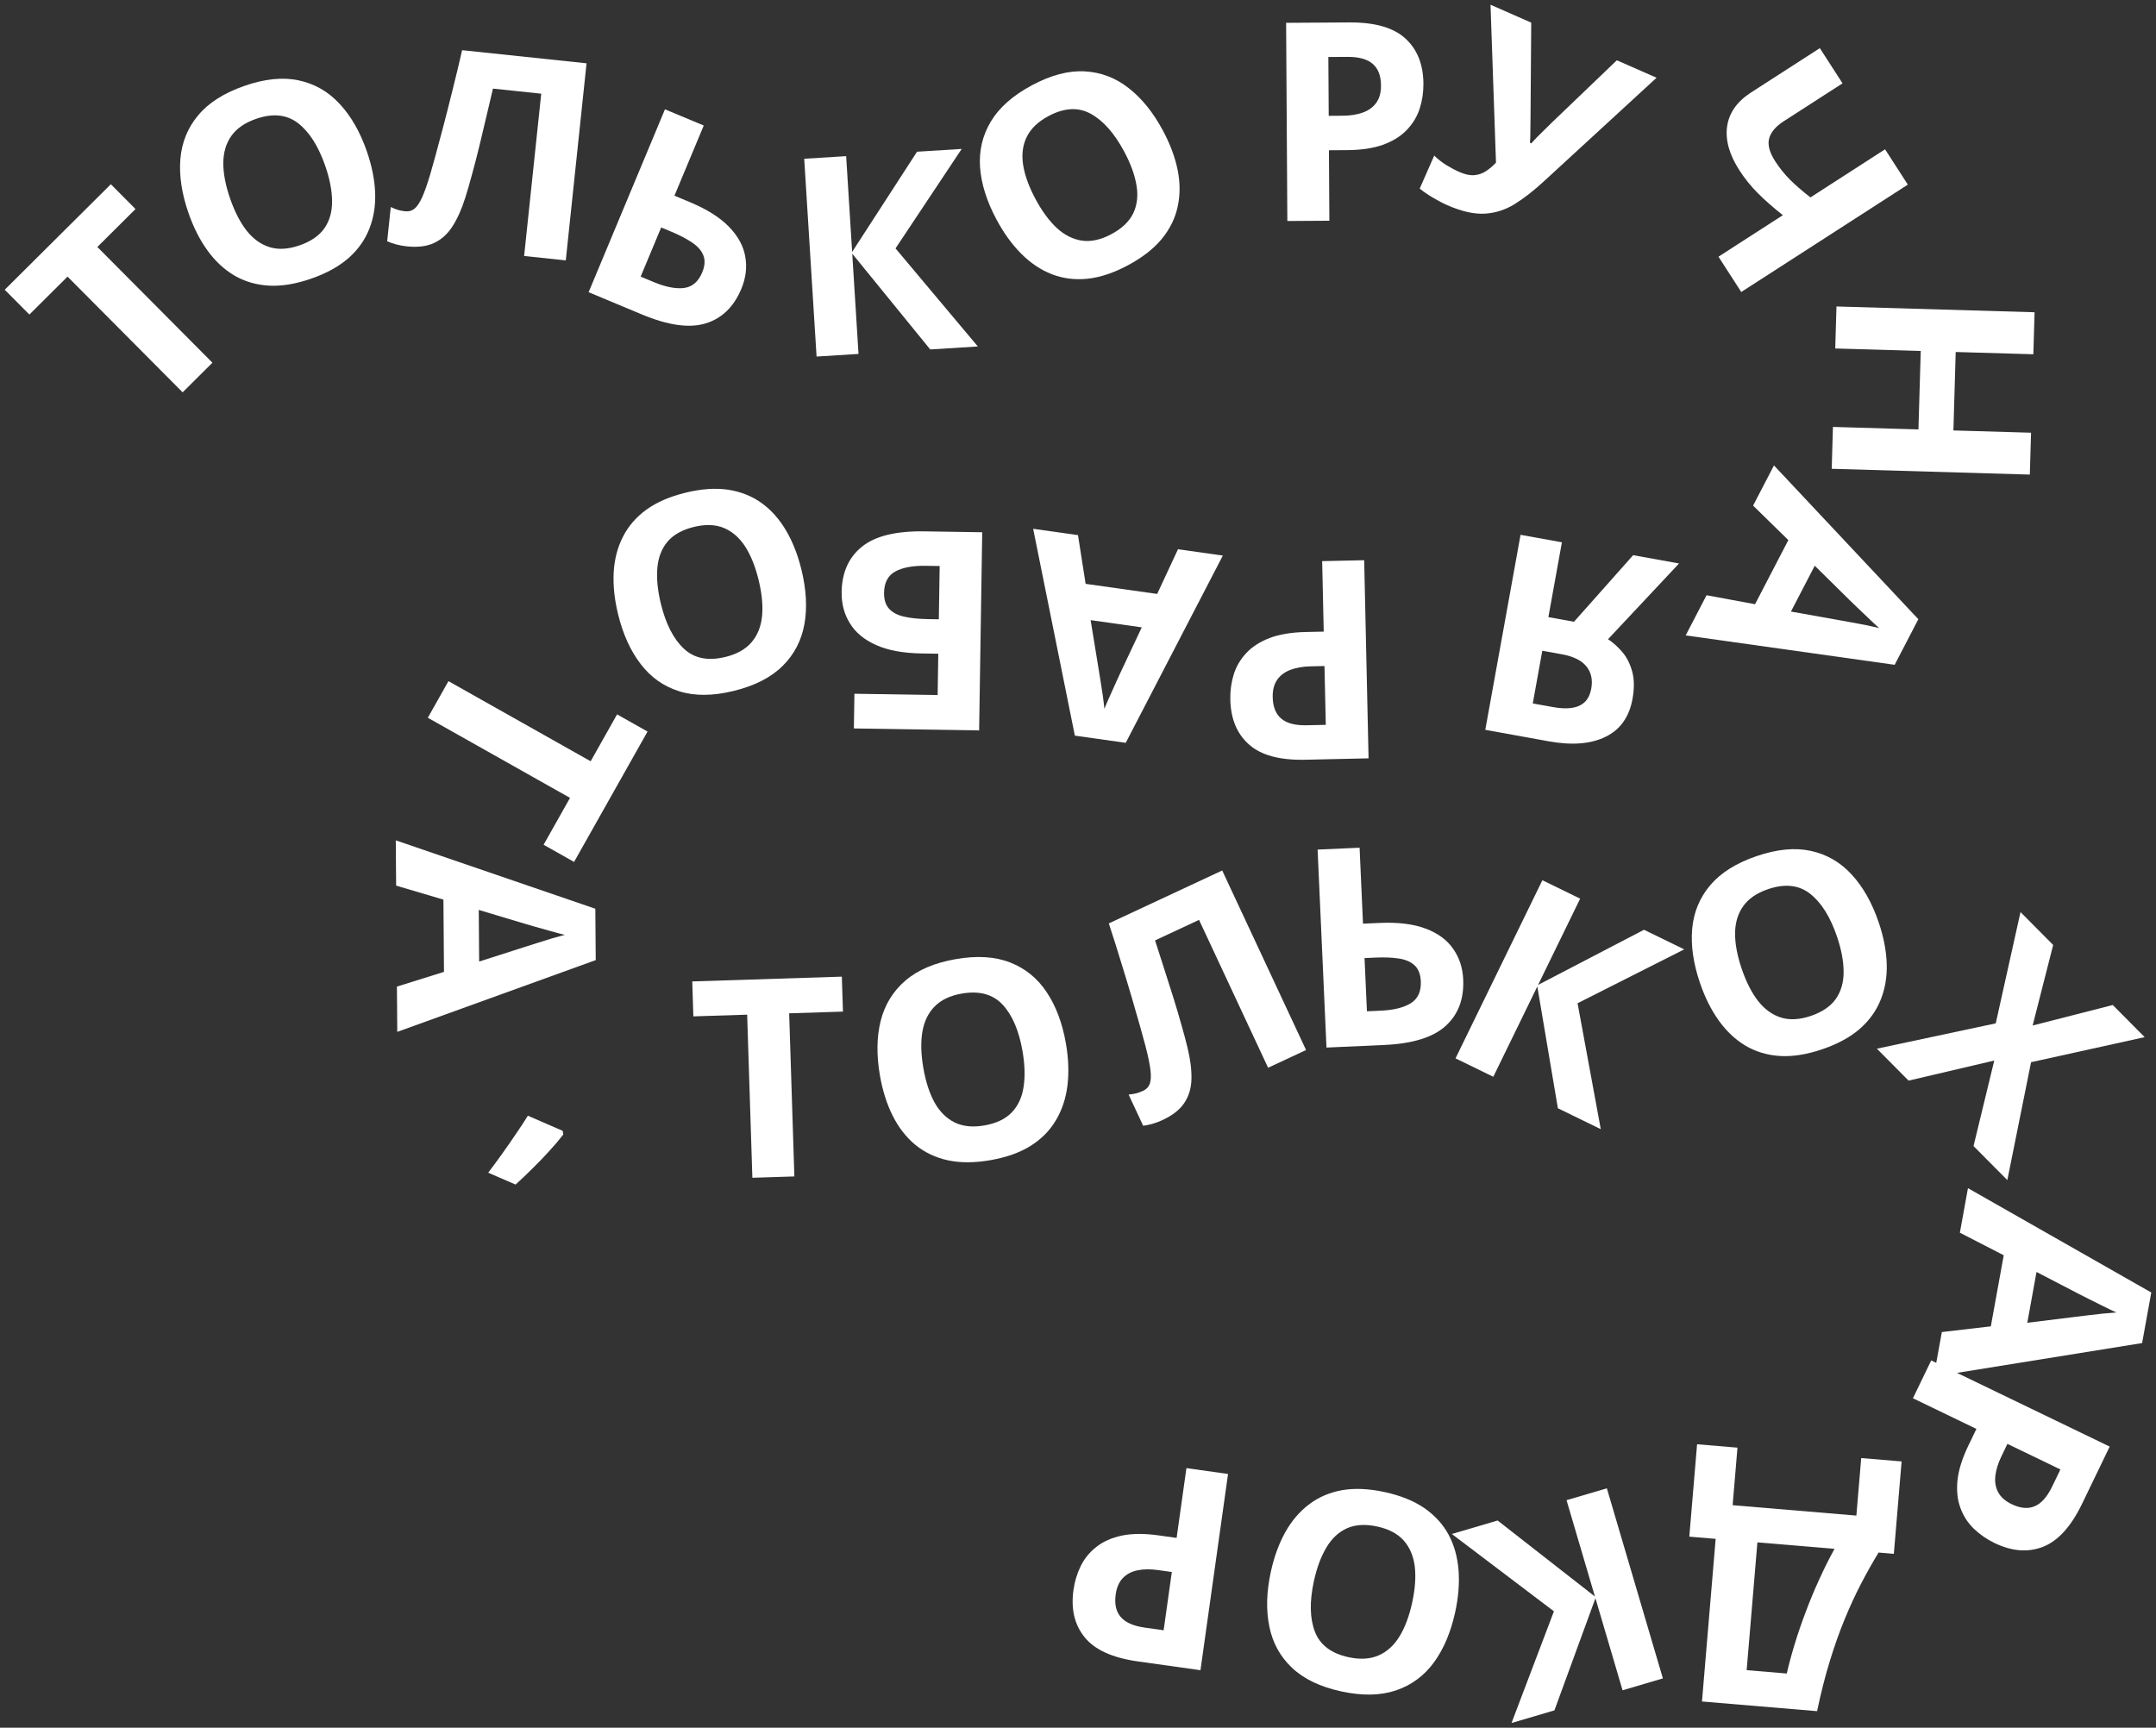 <?xml version="1.0" encoding="UTF-8"?> <svg xmlns="http://www.w3.org/2000/svg" viewBox="6389.114 4965.412 456.647 365.991"><rect x="6389.114" y="4965.412" width="456.647" height="365.991" fill="#333333" stroke="none"/> <path fill="white" fill-opacity="1" stroke="" stroke-opacity="1" stroke-width="1" id="tSvgbb2c4d65d8" d="M 6434.11 5042.244 C 6427.798 5048.521 6427.798 5048.521 6427.798 5048.521 C 6427.798 5048.521 6403.421 5024.007 6403.421 5024.007 C 6403.421 5024.007 6395.338 5032.045 6395.338 5032.045 C 6395.338 5032.045 6390.114 5026.792 6390.114 5026.792 C 6390.114 5026.792 6412.592 5004.439 6412.592 5004.439 C 6412.592 5004.439 6417.816 5009.692 6417.816 5009.692 C 6417.816 5009.692 6409.732 5017.73 6409.732 5017.73 C 6409.732 5017.73 6434.11 5042.244 6434.11 5042.244"></path> <path fill="white" fill-opacity="1" stroke="" stroke-opacity="1" stroke-width="1" id="tSvgdcdd0b25d7" d="M 6466.807 4997.458 C 6467.868 5000.514 6468.455 5003.431 6468.569 5006.208 C 6468.676 5008.967 6468.266 5011.521 6467.339 5013.869 C 6466.43 5016.212 6464.961 5018.282 6462.931 5020.081 C 6460.895 5021.863 6458.259 5023.315 6455.022 5024.439 C 6451.785 5025.564 6448.816 5026.058 6446.114 5025.922 C 6443.406 5025.768 6440.96 5025.058 6438.777 5023.789 C 6436.612 5022.515 6434.713 5020.753 6433.081 5018.503 C 6431.448 5016.253 6430.098 5013.591 6429.031 5010.517 C 6427.605 5006.412 6427.034 5002.609 6427.317 4999.106 C 6427.612 4995.579 6428.868 4992.488 6431.087 4989.833 C 6433.306 4987.178 6436.576 4985.099 6440.898 4983.598 C 6445.202 4982.104 6449.029 4981.717 6452.38 4982.438 C 6455.749 4983.152 6458.633 4984.805 6461.032 4987.396 C 6463.45 4989.981 6465.375 4993.335 6466.807 4997.458Z M 6437.865 5007.51 C 6438.826 5010.277 6439.998 5012.544 6441.383 5014.313 C 6442.779 5016.057 6444.407 5017.214 6446.266 5017.784 C 6448.12 5018.336 6450.222 5018.204 6452.572 5017.387 C 6454.959 5016.558 6456.709 5015.353 6457.821 5013.771 C 6458.927 5012.171 6459.469 5010.26 6459.447 5008.039 C 6459.437 5005.793 6458.952 5003.286 6457.991 5000.52 C 6456.547 4996.361 6454.632 4993.358 6452.248 4991.511 C 6449.864 4989.664 6446.891 4989.359 6443.328 4990.597 C 6440.96 4991.419 6439.213 4992.634 6438.089 4994.24 C 6436.977 4995.822 6436.417 4997.739 6436.409 4999.991 C 6436.412 5002.219 6436.898 5004.725 6437.865 5007.51Z"></path> <path fill="white" fill-opacity="1" stroke="" stroke-opacity="1" stroke-width="1" id="tSvg1042f3bcf8e" d="M 6508.948 5020.569 C 6500.125 5019.639 6500.125 5019.639 6500.125 5019.639 C 6500.125 5019.639 6503.748 4985.258 6503.748 4985.258 C 6503.748 4985.258 6493.525 4984.181 6493.525 4984.181 C 6493.108 4985.946 6492.655 4987.871 6492.166 4989.956 C 6491.677 4992.041 6491.176 4994.144 6490.664 4996.266 C 6490.151 4998.387 6489.631 5000.401 6489.103 5002.309 C 6488.594 5004.218 6488.109 5005.89 6487.65 5007.324 C 6486.899 5009.708 6486.004 5011.712 6484.967 5013.335 C 6483.951 5014.941 6482.662 5016.114 6481.102 5016.855 C 6479.561 5017.597 6477.62 5017.845 6475.278 5017.598 C 6474.498 5017.516 6473.752 5017.379 6473.04 5017.189 C 6472.348 5017 6471.707 5016.779 6471.118 5016.524 C 6471.882 5009.271 6471.882 5009.271 6471.882 5009.271 C 6472.359 5009.495 6472.839 5009.689 6473.322 5009.856 C 6473.807 5010.003 6474.345 5010.108 6474.935 5010.17 C 6475.696 5010.25 6476.351 5010.069 6476.898 5009.626 C 6477.466 5009.167 6478.014 5008.349 6478.542 5007.172 C 6479.073 5005.977 6479.652 5004.315 6480.281 5002.187 C 6480.552 5001.253 6480.922 4999.935 6481.39 4998.233 C 6481.86 4996.512 6482.4 4994.499 6483.008 4992.196 C 6483.619 4989.874 6484.261 4987.343 6484.934 4984.603 C 6485.627 4981.866 6486.313 4979.013 6486.992 4976.043 C 6513.348 4978.821 6513.348 4978.821 6513.348 4978.821 C 6513.348 4978.821 6508.948 5020.569 6508.948 5020.569"></path> <path fill="white" fill-opacity="1" stroke="" stroke-opacity="1" stroke-width="1" id="tSvg660d576ae8" d="M 6513.784 5027.311 C 6529.955 4988.571 6529.955 4988.571 6529.955 4988.571 C 6529.955 4988.571 6538.169 4992 6538.169 4992 C 6538.169 4992 6531.964 5006.865 6531.964 5006.865 C 6531.964 5006.865 6535.197 5008.214 6535.197 5008.214 C 6538.836 5009.733 6541.611 5011.483 6543.523 5013.463 C 6545.452 5015.451 6546.601 5017.569 6546.969 5019.818 C 6547.362 5022.056 6547.083 5024.315 6546.132 5026.594 C 6544.532 5030.427 6542.008 5032.869 6538.562 5033.92 C 6535.133 5034.978 6530.637 5034.345 6525.072 5032.023 C 6513.784 5027.311 6513.784 5027.311 6513.784 5027.311 M 6524.808 5024.009 C 6527.564 5025.159 6527.564 5025.159 6527.564 5025.159 C 6530.054 5026.199 6532.181 5026.62 6533.944 5026.423 C 6535.714 5026.207 6537.012 5025.11 6537.838 5023.132 C 6538.413 5021.754 6538.498 5020.555 6538.094 5019.536 C 6537.708 5018.524 6536.916 5017.613 6535.719 5016.802 C 6534.54 5015.999 6533.05 5015.221 6531.248 5014.469 C 6529.155 5013.595 6529.155 5013.595 6529.155 5013.595 C 6529.155 5013.595 6524.808 5024.009 6524.808 5024.009"></path> <path fill="white" fill-opacity="1" stroke="" stroke-opacity="1" stroke-width="1" id="tSvg112bb2e880a" d="M 6596.226 5038.806 C 6586.138 5039.436 6586.138 5039.436 6586.138 5039.436 C 6586.138 5039.436 6569.623 5019.15 6569.623 5019.15 C 6569.623 5019.15 6570.95 5040.386 6570.95 5040.386 C 6570.95 5040.386 6562.066 5040.941 6562.066 5040.941 C 6562.066 5040.941 6559.448 4999.043 6559.448 4999.043 C 6559.448 4999.043 6568.332 4998.488 6568.332 4998.488 C 6568.332 4998.488 6569.599 5018.778 6569.599 5018.778 C 6569.599 5018.778 6583.348 4997.549 6583.348 4997.549 C 6583.348 4997.549 6592.805 4996.958 6592.805 4996.958 C 6592.805 4996.958 6578.788 5018.031 6578.788 5018.031 C 6578.788 5018.031 6596.226 5038.806 6596.226 5038.806"></path> <path fill="white" fill-opacity="1" stroke="" stroke-opacity="1" stroke-width="1" id="tSvg14d3f25f381" d="M 6635.444 4993.107 C 6636.97 4995.959 6638.007 4998.748 6638.554 5001.473 C 6639.091 5004.182 6639.086 5006.768 6638.538 5009.233 C 6638.006 5011.688 6636.879 5013.963 6635.156 5016.058 C 6633.424 5018.136 6631.047 5019.983 6628.026 5021.6 C 6625.005 5023.217 6622.149 5024.169 6619.46 5024.458 C 6616.761 5024.73 6614.234 5024.41 6611.88 5023.499 C 6609.542 5022.579 6607.391 5021.136 6605.426 5019.17 C 6603.462 5017.203 6601.712 5014.785 6600.177 5011.916 C 6598.126 5008.085 6596.967 5004.417 6596.698 5000.913 C 6596.438 4997.384 6597.195 4994.134 6598.971 4991.164 C 6600.747 4988.195 6603.652 4985.631 6607.686 4983.472 C 6611.703 4981.322 6615.422 4980.341 6618.845 4980.529 C 6622.284 4980.707 6625.391 4981.889 6628.166 4984.072 C 6630.959 4986.247 6633.384 4989.259 6635.444 4993.107Z M 6608.431 5007.563 C 6609.813 5010.145 6611.326 5012.202 6612.97 5013.732 C 6614.622 5015.236 6616.411 5016.124 6618.337 5016.396 C 6620.254 5016.651 6622.309 5016.192 6624.503 5015.018 C 6626.731 5013.825 6628.27 5012.361 6629.122 5010.625 C 6629.964 5008.871 6630.2 5006.899 6629.831 5004.708 C 6629.47 5002.492 6628.598 5000.092 6627.216 4997.51 C 6625.139 4993.628 6622.778 4990.962 6620.134 4989.511 C 6617.491 4988.06 6614.506 4988.224 6611.181 4990.003 C 6608.97 4991.187 6607.435 4992.659 6606.577 4994.422 C 6605.726 4996.158 6605.472 4998.139 6605.817 5000.365 C 6606.169 5002.565 6607.04 5004.964 6608.431 5007.563Z"></path> <path fill="white" fill-opacity="1" stroke="" stroke-opacity="1" stroke-width="1" id="tSvgcff42274ad" d="M 6674.926 4970.164 C 6680.344 4970.13 6684.304 4971.273 6686.807 4973.593 C 6689.31 4975.894 6690.574 4979.083 6690.599 4983.16 C 6690.61 4984.998 6690.344 4986.76 6689.799 4988.448 C 6689.254 4990.117 6688.354 4991.606 6687.099 4992.916 C 6685.863 4994.225 6684.204 4995.269 6682.122 4996.048 C 6680.04 4996.808 6677.468 4997.197 6674.405 4997.216 C 6670.587 4997.24 6670.587 4997.24 6670.587 4997.24 C 6670.587 4997.24 6670.679 5012.17 6670.679 5012.17 C 6670.679 5012.17 6661.778 5012.226 6661.778 5012.226 C 6661.778 5012.226 6661.517 4970.247 6661.517 4970.247 C 6661.517 4970.247 6674.926 4970.164 6674.926 4970.164 M 6674.512 4977.46 C 6670.464 4977.485 6670.464 4977.485 6670.464 4977.485 C 6670.464 4977.485 6670.541 4989.946 6670.541 4989.946 C 6670.541 4989.946 6673.47 4989.928 6673.47 4989.928 C 6675.135 4989.918 6676.579 4989.689 6677.802 4989.241 C 6679.024 4988.793 6679.967 4988.098 6680.631 4987.156 C 6681.295 4986.214 6681.623 4985.006 6681.614 4983.532 C 6681.601 4981.464 6681.017 4979.937 6679.862 4978.948 C 6678.708 4977.941 6676.924 4977.445 6674.512 4977.46Z"></path> <path fill="white" fill-opacity="1" stroke="" stroke-opacity="1" stroke-width="1" id="tSvgb13097b5f7" d="M 6739.977 4981.881 C 6716.117 5003.821 6716.117 5003.821 6716.117 5003.821 C 6713.969 5005.804 6711.901 5007.414 6709.914 5008.652 C 6707.934 5009.873 6705.807 5010.547 6703.534 5010.677 C 6701.268 5010.788 6698.628 5010.181 6695.614 5008.856 C 6694.668 5008.44 6693.674 5007.919 6692.631 5007.293 C 6691.582 5006.685 6690.641 5006.041 6689.811 5005.362 C 6692.886 4998.371 6692.886 4998.371 6692.886 4998.371 C 6693.616 4999.089 6694.454 4999.75 6695.401 5000.355 C 6696.373 5000.95 6697.315 5001.448 6698.226 5001.849 C 6699.417 5002.373 6700.47 5002.595 6701.383 5002.516 C 6702.296 5002.437 6703.122 5002.152 6703.861 5001.661 C 6704.599 5001.17 6705.302 5000.57 6705.97 4999.86 C 6704.81 4966.412 6704.81 4966.412 6704.81 4966.412 C 6704.81 4966.412 6713.431 4970.204 6713.431 4970.204 C 6713.431 4970.204 6713.288 4989.998 6713.288 4989.998 C 6713.292 4990.418 6713.285 4990.979 6713.268 4991.683 C 6713.277 4992.377 6713.269 4993.084 6713.244 4993.806 C 6713.245 4994.517 6713.216 4995.131 6713.155 4995.648 C 6713.444 4995.776 6713.444 4995.776 6713.444 4995.776 C 6713.777 4995.399 6714.193 4994.955 6714.69 4994.441 C 6715.213 4993.919 6715.748 4993.391 6716.296 4992.858 C 6716.852 4992.308 6717.351 4991.816 6717.792 4991.383 C 6731.566 4978.181 6731.566 4978.181 6731.566 4978.181 C 6731.566 4978.181 6739.977 4981.881 6739.977 4981.881"></path> <path fill="white" fill-opacity="1" stroke="" stroke-opacity="1" stroke-width="1" id="tSvgaafb552be8" d="M 6757.916 5027.267 C 6753.093 5019.786 6753.093 5019.786 6753.093 5019.786 C 6753.093 5019.786 6766.729 5010.996 6766.729 5010.996 C 6764.683 5009.377 6762.92 5007.825 6761.44 5006.343 C 6759.96 5004.86 6758.655 5003.241 6757.525 5001.487 C 6755.388 4998.173 6754.52 4995.077 6754.92 4992.2 C 6755.336 4989.313 6757.024 4986.915 6759.984 4985.007 C 6774.561 4975.61 6774.561 4975.61 6774.561 4975.61 C 6774.561 4975.61 6779.369 4983.067 6779.369 4983.067 C 6779.369 4983.067 6766.916 4991.095 6766.916 4991.095 C 6765.21 4992.194 6764.177 4993.418 6763.817 4994.767 C 6763.472 4996.105 6763.907 4997.715 6765.12 4999.597 C 6766.012 5000.981 6767.049 5002.271 6768.23 5003.468 C 6769.428 5004.655 6770.874 5005.909 6772.569 5007.231 C 6788.377 4997.04 6788.377 4997.04 6788.377 4997.04 C 6788.377 4997.04 6793.199 5004.522 6793.199 5004.522 C 6793.199 5004.522 6757.916 5027.267 6757.916 5027.267"></path> <path fill="white" fill-opacity="1" stroke="" stroke-opacity="1" stroke-width="1" id="tSvg32c9fbc26e" d="M 6777.077 5064.718 C 6777.336 5055.849 6777.336 5055.849 6777.336 5055.849 C 6777.336 5055.849 6795.447 5056.378 6795.447 5056.378 C 6795.447 5056.378 6795.932 5039.76 6795.932 5039.76 C 6795.932 5039.76 6777.822 5039.231 6777.822 5039.231 C 6777.822 5039.231 6778.082 5030.333 6778.082 5030.333 C 6778.082 5030.333 6820.043 5031.559 6820.043 5031.559 C 6820.043 5031.559 6819.783 5040.457 6819.783 5040.457 C 6819.783 5040.457 6803.337 5039.976 6803.337 5039.976 C 6803.337 5039.976 6802.852 5056.595 6802.852 5056.595 C 6802.852 5056.595 6819.298 5057.075 6819.298 5057.075 C 6819.298 5057.075 6819.038 5065.944 6819.038 5065.944 C 6819.038 5065.944 6777.077 5064.718 6777.077 5064.718"></path> <path fill="white" fill-opacity="1" stroke="" stroke-opacity="1" stroke-width="1" id="tSvg6f10f251b2" d="M 6750.566 5091.5 C 6760.837 5093.405 6760.837 5093.405 6760.837 5093.405 C 6760.837 5093.405 6767.891 5079.823 6767.891 5079.823 C 6767.891 5079.823 6760.426 5072.516 6760.426 5072.516 C 6760.426 5072.516 6764.846 5064.005 6764.846 5064.005 C 6764.846 5064.005 6795.425 5096.582 6795.425 5096.582 C 6795.425 5096.582 6790.409 5106.239 6790.409 5106.239 C 6790.409 5106.239 6746.146 5100.011 6746.146 5100.011 C 6746.146 5100.011 6750.566 5091.5 6750.566 5091.5 M 6768.442 5094.96 C 6778.508 5096.758 6778.508 5096.758 6778.508 5096.758 C 6779.174 5096.889 6780.032 5097.043 6781.083 5097.222 C 6782.141 5097.426 6783.213 5097.627 6784.297 5097.823 C 6785.389 5098.046 6786.328 5098.253 6787.113 5098.445 C 6786.504 5097.913 6785.762 5097.225 6784.884 5096.381 C 6784.015 5095.563 6783.192 5094.78 6782.416 5094.032 C 6781.64 5093.283 6781.087 5092.748 6780.758 5092.427 C 6773.484 5085.251 6773.484 5085.251 6773.484 5085.251 C 6773.484 5085.251 6768.442 5094.96 6768.442 5094.96"></path> <path fill="white" fill-opacity="1" stroke="" stroke-opacity="1" stroke-width="1" id="tSvg7774a15d5e" d="M 6722.49 5097.121 C 6735.019 5083.017 6735.019 5083.017 6735.019 5083.017 C 6735.019 5083.017 6744.739 5084.775 6744.739 5084.775 C 6744.739 5084.775 6729.7 5100.818 6729.7 5100.818 C 6730.726 5101.489 6731.723 5102.38 6732.689 5103.488 C 6733.637 5104.593 6734.342 5105.966 6734.804 5107.606 C 6735.263 5109.264 6735.29 5111.214 6734.885 5113.456 C 6734.193 5117.28 6732.3 5119.953 6729.204 5121.474 C 6726.104 5123.015 6722.087 5123.339 6717.152 5122.447 C 6703.702 5120.015 6703.702 5120.015 6703.702 5120.015 C 6703.702 5120.015 6711.172 5078.705 6711.172 5078.705 C 6711.172 5078.705 6719.931 5080.289 6719.931 5080.289 C 6719.931 5080.289 6717.065 5096.14 6717.065 5096.14 C 6717.065 5096.14 6722.49 5097.121 6722.49 5097.121 M 6713.759 5114.422 C 6718.082 5115.203 6718.082 5115.203 6718.082 5115.203 C 6719.589 5115.476 6720.912 5115.53 6722.05 5115.366 C 6723.17 5115.199 6724.082 5114.781 6724.787 5114.11 C 6725.469 5113.456 6725.925 5112.497 6726.153 5111.235 C 6726.483 5109.408 6726.141 5107.858 6725.126 5106.585 C 6724.111 5105.312 6722.361 5104.451 6719.874 5104.001 C 6715.777 5103.261 6715.777 5103.261 6715.777 5103.261 C 6715.777 5103.261 6713.759 5114.422 6713.759 5114.422"></path> <path fill="white" fill-opacity="1" stroke="" stroke-opacity="1" stroke-width="1" id="tSvge73ab59e3b" d="M 6665.575 5126.35 C 6660.159 5126.47 6656.181 5125.391 6653.642 5123.111 C 6651.102 5120.85 6649.788 5117.682 6649.697 5113.605 C 6649.657 5111.768 6649.895 5110.001 6650.413 5108.305 C 6650.931 5106.628 6651.807 5105.124 6653.041 5103.795 C 6654.256 5102.466 6655.899 5101.396 6657.968 5100.584 C 6660.037 5099.791 6662.603 5099.361 6665.665 5099.293 C 6669.483 5099.209 6669.483 5099.209 6669.483 5099.209 C 6669.483 5099.209 6669.152 5084.281 6669.152 5084.281 C 6669.152 5084.281 6678.051 5084.084 6678.051 5084.084 C 6678.051 5084.084 6678.981 5126.053 6678.981 5126.053 C 6678.981 5126.053 6665.575 5126.35 6665.575 5126.35 M 6665.873 5119.049 C 6669.92 5118.959 6669.92 5118.959 6669.92 5118.959 C 6669.92 5118.959 6669.644 5106.5 6669.644 5106.5 C 6669.644 5106.5 6666.716 5106.565 6666.716 5106.565 C 6665.051 5106.602 6663.611 5106.854 6662.396 5107.321 C 6661.181 5107.789 6660.249 5108.499 6659.6 5109.451 C 6658.951 5110.404 6658.643 5111.617 6658.676 5113.091 C 6658.721 5115.158 6659.329 5116.676 6660.5 5117.646 C 6661.67 5118.634 6663.461 5119.102 6665.873 5119.049Z"></path> <path fill="white" fill-opacity="1" stroke="" stroke-opacity="1" stroke-width="1" id="tSvgecbf2f12e0" d="M 6617.436 5078.769 C 6619.052 5089.089 6619.052 5089.089 6619.052 5089.089 C 6619.052 5089.089 6634.206 5091.229 6634.206 5091.229 C 6634.206 5091.229 6638.617 5081.761 6638.617 5081.761 C 6638.617 5081.761 6648.114 5083.102 6648.114 5083.102 C 6648.114 5083.102 6627.547 5122.767 6627.547 5122.767 C 6627.547 5122.767 6616.772 5121.245 6616.772 5121.245 C 6616.772 5121.245 6607.94 5077.428 6607.94 5077.428 C 6607.94 5077.428 6617.436 5078.769 6617.436 5078.769 M 6620.112 5096.778 C 6621.76 5106.871 6621.76 5106.871 6621.76 5106.871 C 6621.859 5107.542 6621.998 5108.402 6622.178 5109.453 C 6622.337 5110.519 6622.504 5111.596 6622.679 5112.684 C 6622.832 5113.788 6622.949 5114.743 6623.028 5115.546 C 6623.328 5114.796 6623.73 5113.867 6624.234 5112.759 C 6624.717 5111.667 6625.182 5110.631 6625.63 5109.65 C 6626.078 5108.67 6626.399 5107.971 6626.593 5107.553 C 6630.944 5098.308 6630.944 5098.308 6630.944 5098.308 C 6630.944 5098.308 6620.112 5096.778 6620.112 5096.778"></path> <path fill="white" fill-opacity="1" stroke="" stroke-opacity="1" stroke-width="1" id="tSvg1186bc195ee" d="M 6597.151 5078.162 C 6596.496 5120.136 6596.496 5120.136 6596.496 5120.136 C 6596.496 5120.136 6569.967 5119.722 6569.967 5119.722 C 6569.967 5119.722 6570.082 5112.372 6570.082 5112.372 C 6570.082 5112.372 6587.71 5112.648 6587.71 5112.648 C 6587.71 5112.648 6587.847 5103.891 6587.847 5103.891 C 6587.847 5103.891 6584.344 5103.836 6584.344 5103.836 C 6580.401 5103.775 6577.175 5103.179 6574.666 5102.048 C 6572.137 5100.917 6570.285 5099.376 6569.11 5097.424 C 6567.914 5095.491 6567.336 5093.29 6567.375 5090.821 C 6567.44 5086.667 6568.878 5083.464 6571.689 5081.21 C 6574.481 5078.957 6578.892 5077.877 6584.921 5077.971 C 6597.151 5078.162 6597.151 5078.162 6597.151 5078.162 M 6588.137 5085.315 C 6585.151 5085.269 6585.151 5085.269 6585.151 5085.269 C 6582.453 5085.227 6580.321 5085.624 6578.757 5086.461 C 6577.193 5087.317 6576.395 5088.817 6576.361 5090.961 C 6576.338 5092.454 6576.703 5093.599 6577.456 5094.396 C 6578.19 5095.192 6579.263 5095.745 6580.675 5096.054 C 6582.068 5096.363 6583.741 5096.533 6585.693 5096.563 C 6587.961 5096.599 6587.961 5096.599 6587.961 5096.599 C 6587.961 5096.599 6588.137 5085.315 6588.137 5085.315"></path> <path fill="white" fill-opacity="1" stroke="" stroke-opacity="1" stroke-width="1" id="tSvg2bde0d2e9c" d="M 6520.025 5095.532 C 6519.257 5092.39 6518.947 5089.431 6519.096 5086.655 C 6519.249 5083.898 6519.898 5081.394 6521.042 5079.144 C 6522.168 5076.898 6523.826 5074.975 6526.016 5073.375 C 6528.211 5071.794 6530.973 5070.596 6534.301 5069.782 C 6537.63 5068.968 6540.632 5068.756 6543.309 5069.146 C 6545.991 5069.554 6548.358 5070.492 6550.412 5071.961 C 6552.447 5073.434 6554.172 5075.367 6555.585 5077.761 C 6556.998 5080.154 6558.091 5082.932 6558.864 5086.093 C 6559.896 5090.314 6560.106 5094.154 6559.494 5097.615 C 6558.868 5101.098 6557.326 5104.057 6554.866 5106.491 C 6552.407 5108.925 6548.956 5110.686 6544.512 5111.773 C 6540.086 5112.855 6536.239 5112.879 6532.971 5111.846 C 6529.685 5110.817 6526.97 5108.899 6524.825 5106.094 C 6522.662 5103.292 6521.062 5099.772 6520.025 5095.532Z M 6549.786 5088.254 C 6549.09 5085.409 6548.136 5083.041 6546.925 5081.15 C 6545.699 5079.282 6544.188 5077.976 6542.39 5077.233 C 6540.597 5076.509 6538.492 5076.443 6536.075 5077.034 C 6533.62 5077.634 6531.765 5078.669 6530.508 5080.139 C 6529.257 5081.628 6528.537 5083.479 6528.349 5085.693 C 6528.147 5087.929 6528.394 5090.47 6529.09 5093.315 C 6530.136 5097.592 6531.758 5100.762 6533.958 5102.825 C 6536.157 5104.889 6539.089 5105.473 6542.752 5104.577 C 6545.188 5103.981 6547.041 5102.937 6548.311 5101.443 C 6549.568 5099.973 6550.306 5098.118 6550.526 5095.876 C 6550.733 5093.658 6550.486 5091.117 6549.786 5088.254Z"></path> <path fill="white" fill-opacity="1" stroke="" stroke-opacity="1" stroke-width="1" id="tSvg7745983edd" d="M 6479.728 5117.456 C 6484.098 5109.702 6484.098 5109.702 6484.098 5109.702 C 6484.098 5109.702 6514.216 5126.674 6514.216 5126.674 C 6514.216 5126.674 6519.813 5116.743 6519.813 5116.743 C 6519.813 5116.743 6526.267 5120.38 6526.267 5120.38 C 6526.267 5120.38 6510.704 5147.997 6510.704 5147.997 C 6510.704 5147.997 6504.25 5144.36 6504.25 5144.36 C 6504.25 5144.36 6509.846 5134.429 6509.846 5134.429 C 6509.846 5134.429 6479.728 5117.456 6479.728 5117.456"></path> <path fill="white" fill-opacity="1" stroke="" stroke-opacity="1" stroke-width="1" id="tSvgc0f557192c" d="M 6473.183 5174.406 C 6483.152 5171.285 6483.152 5171.285 6483.152 5171.285 C 6483.152 5171.285 6483.032 5155.981 6483.032 5155.981 C 6483.032 5155.981 6473.016 5153.015 6473.016 5153.015 C 6473.016 5153.015 6472.941 5143.425 6472.941 5143.425 C 6472.941 5143.425 6515.208 5157.912 6515.208 5157.912 C 6515.208 5157.912 6515.293 5168.794 6515.293 5168.794 C 6515.293 5168.794 6473.258 5183.996 6473.258 5183.996 C 6473.258 5183.996 6473.183 5174.406 6473.183 5174.406 M 6490.6 5169.102 C 6500.339 5165.982 6500.339 5165.982 6500.339 5165.982 C 6500.988 5165.786 6501.819 5165.521 6502.831 5165.187 C 6503.862 5164.873 6504.903 5164.549 6505.953 5164.215 C 6507.023 5163.901 6507.949 5163.645 6508.733 5163.447 C 6507.946 5163.262 6506.968 5163.001 6505.798 5162.666 C 6504.647 5162.35 6503.553 5162.042 6502.517 5161.744 C 6501.481 5161.446 6500.742 5161.231 6500.301 5161.101 C 6490.515 5158.162 6490.515 5158.162 6490.515 5158.162 C 6490.515 5158.162 6490.6 5169.102 6490.6 5169.102"></path> <path fill="white" fill-opacity="1" stroke="" stroke-opacity="1" stroke-width="1" id="tSvgdb9c473a9a" d="M 6508.291 5204.958 C 6508.423 5205.736 6508.423 5205.736 6508.423 5205.736 C 6507.559 5206.863 6506.555 5208.045 6505.414 5209.281 C 6504.29 5210.526 6503.113 5211.747 6501.884 5212.946 C 6500.672 5214.152 6499.482 5215.284 6498.313 5216.342 C 6492.518 5213.828 6492.518 5213.828 6492.518 5213.828 C 6493.486 5212.558 6494.476 5211.213 6495.488 5209.795 C 6496.5 5208.377 6497.474 5206.974 6498.41 5205.585 C 6499.364 5204.205 6500.199 5202.929 6500.915 5201.758 C 6508.291 5204.958 6508.291 5204.958 6508.291 5204.958"></path> <path fill="white" fill-opacity="1" stroke="" stroke-opacity="1" stroke-width="1" id="tSvg13e4f51fa54" d="M 6557.365 5214.62 C 6548.468 5214.905 6548.468 5214.905 6548.468 5214.905 C 6548.468 5214.905 6547.364 5180.351 6547.364 5180.351 C 6547.364 5180.351 6535.97 5180.715 6535.97 5180.715 C 6535.97 5180.715 6535.734 5173.311 6535.734 5173.311 C 6535.734 5173.311 6567.418 5172.298 6567.418 5172.298 C 6567.418 5172.298 6567.654 5179.703 6567.654 5179.703 C 6567.654 5179.703 6556.261 5180.067 6556.261 5180.067 C 6556.261 5180.067 6557.365 5214.62 6557.365 5214.62"></path> <path fill="white" fill-opacity="1" stroke="" stroke-opacity="1" stroke-width="1" id="tSvg161bc3feeb9" d="M 6614.875 5186.445 C 6615.429 5189.632 6615.539 5192.605 6615.203 5195.364 C 6614.864 5198.105 6614.047 5200.559 6612.754 5202.727 C 6611.479 5204.892 6609.695 5206.699 6607.401 5208.147 C 6605.105 5209.576 6602.269 5210.585 6598.893 5211.172 C 6595.517 5211.76 6592.507 5211.769 6589.862 5211.199 C 6587.215 5210.611 6584.916 5209.515 6582.966 5207.911 C 6581.034 5206.304 6579.445 5204.259 6578.196 5201.775 C 6576.948 5199.292 6576.045 5196.447 6575.487 5193.241 C 6574.742 5188.96 6574.792 5185.114 6575.636 5181.703 C 6576.496 5178.269 6578.234 5175.421 6580.852 5173.159 C 6583.47 5170.896 6587.033 5169.373 6591.54 5168.588 C 6596.029 5167.807 6599.868 5168.043 6603.059 5169.294 C 6606.268 5170.543 6608.848 5172.639 6610.799 5175.583 C 6612.768 5178.524 6614.126 5182.145 6614.875 5186.445Z M 6584.691 5191.698 C 6585.193 5194.583 6585.984 5197.01 6587.065 5198.979 C 6588.162 5200.925 6589.582 5202.33 6591.325 5203.192 C 6593.065 5204.036 6595.161 5204.244 6597.613 5203.817 C 6600.102 5203.384 6602.023 5202.477 6603.376 5201.095 C 6604.726 5199.694 6605.569 5197.896 6605.906 5195.7 C 6606.258 5193.482 6606.183 5190.93 6605.681 5188.045 C 6604.926 5183.707 6603.521 5180.435 6601.466 5178.228 C 6599.411 5176.021 6596.526 5175.24 6592.81 5175.887 C 6590.34 5176.317 6588.42 5177.234 6587.052 5178.638 C 6585.699 5180.019 6584.837 5181.821 6584.466 5184.042 C 6584.11 5186.242 6584.185 5188.793 6584.691 5191.698Z"></path> <path fill="white" fill-opacity="1" stroke="" stroke-opacity="1" stroke-width="1" id="tSvg102d6892b15" d="M 6665.742 5187.844 C 6657.702 5191.598 6657.702 5191.598 6657.702 5191.598 C 6657.702 5191.598 6643.074 5160.274 6643.074 5160.274 C 6643.074 5160.274 6633.76 5164.624 6633.76 5164.624 C 6634.314 5166.351 6634.918 5168.234 6635.575 5170.273 C 6636.231 5172.311 6636.886 5174.371 6637.542 5176.453 C 6638.197 5178.534 6638.79 5180.528 6639.321 5182.435 C 6639.87 5184.334 6640.317 5186.016 6640.663 5187.481 C 6641.249 5189.912 6641.516 5192.09 6641.465 5194.015 C 6641.423 5195.915 6640.924 5197.585 6639.969 5199.024 C 6639.032 5200.454 6637.496 5201.668 6635.363 5202.664 C 6634.652 5202.996 6633.943 5203.264 6633.235 5203.468 C 6632.544 5203.664 6631.881 5203.804 6631.245 5203.89 C 6628.159 5197.282 6628.159 5197.282 6628.159 5197.282 C 6628.683 5197.227 6629.195 5197.147 6629.694 5197.04 C 6630.186 5196.916 6630.7 5196.729 6631.238 5196.478 C 6631.932 5196.154 6632.399 5195.661 6632.639 5194.999 C 6632.889 5194.312 6632.937 5193.329 6632.782 5192.049 C 6632.62 5190.751 6632.259 5189.029 6631.7 5186.882 C 6631.451 5185.941 6631.089 5184.621 6630.612 5182.922 C 6630.127 5181.204 6629.551 5179.202 6628.884 5176.915 C 6628.209 5174.61 6627.454 5172.111 6626.618 5169.417 C 6625.8 5166.714 6624.916 5163.916 6623.965 5161.022 C 6647.979 5149.807 6647.979 5149.807 6647.979 5149.807 C 6647.979 5149.807 6665.742 5187.844 6665.742 5187.844"></path> <path fill="white" fill-opacity="1" stroke="" stroke-opacity="1" stroke-width="1" id="tSvgb089c81c3" d="M 6670.067 5187.321 C 6668.187 5145.384 6668.187 5145.384 6668.187 5145.384 C 6668.187 5145.384 6677.08 5144.985 6677.08 5144.985 C 6677.08 5144.985 6677.801 5161.077 6677.801 5161.077 C 6677.801 5161.077 6681.301 5160.921 6681.301 5160.921 C 6685.24 5160.744 6688.496 5161.144 6691.069 5162.121 C 6693.662 5163.097 6695.603 5164.524 6696.895 5166.401 C 6698.204 5168.259 6698.914 5170.421 6699.025 5172.888 C 6699.211 5177.038 6697.969 5180.322 6695.299 5182.741 C 6692.648 5185.159 6688.311 5186.503 6682.287 5186.773 C 6670.067 5187.321 6670.067 5187.321 6670.067 5187.321 M 6678.633 5179.637 C 6681.616 5179.503 6681.616 5179.503 6681.616 5179.503 C 6684.312 5179.382 6686.416 5178.857 6687.926 5177.927 C 6689.436 5176.977 6690.143 5175.432 6690.047 5173.29 C 6689.98 5171.799 6689.546 5170.678 6688.746 5169.928 C 6687.965 5169.178 6686.861 5168.69 6685.433 5168.467 C 6684.024 5168.243 6682.344 5168.174 6680.394 5168.262 C 6678.128 5168.363 6678.128 5168.363 6678.128 5168.363 C 6678.128 5168.363 6678.633 5179.637 6678.633 5179.637"></path> <path fill="white" fill-opacity="1" stroke="" stroke-opacity="1" stroke-width="1" id="tSvg1693ece5094" d="M 6728.163 5204.607 C 6719.078 5200.178 6719.078 5200.178 6719.078 5200.178 C 6719.078 5200.178 6714.723 5174.384 6714.723 5174.384 C 6714.723 5174.384 6705.399 5193.509 6705.399 5193.509 C 6705.399 5193.509 6697.398 5189.608 6697.398 5189.608 C 6697.398 5189.608 6715.794 5151.874 6715.794 5151.874 C 6715.794 5151.874 6723.795 5155.775 6723.795 5155.775 C 6723.795 5155.775 6714.886 5174.048 6714.886 5174.048 C 6714.886 5174.048 6737.319 5162.369 6737.319 5162.369 C 6737.319 5162.369 6745.837 5166.521 6745.837 5166.521 C 6745.837 5166.521 6723.247 5177.933 6723.247 5177.933 C 6723.247 5177.933 6728.163 5204.607 6728.163 5204.607"></path> <path fill="white" fill-opacity="1" stroke="" stroke-opacity="1" stroke-width="1" id="tSvg391f748049" d="M 6787.02 5160.774 C 6788.062 5163.837 6788.632 5166.757 6788.728 5169.535 C 6788.818 5172.295 6788.393 5174.846 6787.451 5177.189 C 6786.527 5179.525 6785.045 5181.587 6783.005 5183.374 C 6780.958 5185.142 6778.312 5186.578 6775.069 5187.683 C 6771.825 5188.787 6768.853 5189.263 6766.152 5189.11 C 6763.445 5188.94 6761.004 5188.214 6758.828 5186.932 C 6756.671 5185.644 6754.783 5183.87 6753.165 5181.611 C 6751.546 5179.351 6750.213 5176.681 6749.164 5173.6 C 6747.764 5169.486 6747.216 5165.679 6747.521 5162.178 C 6747.837 5158.653 6749.113 5155.57 6751.348 5152.929 C 6753.583 5150.287 6756.866 5148.229 6761.197 5146.755 C 6765.51 5145.287 6769.34 5144.924 6772.686 5145.665 C 6776.05 5146.4 6778.924 5148.071 6781.308 5150.677 C 6783.709 5153.277 6785.613 5156.643 6787.02 5160.774Z M 6758.017 5170.647 C 6758.96 5173.42 6760.119 5175.695 6761.492 5177.472 C 6762.878 5179.224 6764.498 5180.392 6766.354 5180.973 C 6768.204 5181.536 6770.307 5181.417 6772.663 5180.615 C 6775.055 5179.801 6776.812 5178.606 6777.934 5177.031 C 6779.05 5175.438 6779.604 5173.531 6779.596 5171.309 C 6779.599 5169.063 6779.129 5166.554 6778.186 5163.782 C 6776.767 5159.614 6774.871 5156.599 6772.499 5154.737 C 6770.126 5152.876 6767.155 5152.553 6763.585 5153.768 C 6761.211 5154.576 6759.457 5155.78 6758.323 5157.379 C 6757.201 5158.954 6756.629 5160.868 6756.607 5163.12 C 6756.597 5165.347 6757.067 5167.857 6758.017 5170.647Z"></path> <path fill="white" fill-opacity="1" stroke="" stroke-opacity="1" stroke-width="1" id="tSvg146cdbfb4a9" d="M 6814.272 5215.398 C 6807.112 5208.184 6807.112 5208.184 6807.112 5208.184 C 6807.112 5208.184 6811.505 5190.069 6811.505 5190.069 C 6811.505 5190.069 6793.357 5194.325 6793.357 5194.325 C 6793.357 5194.325 6786.642 5187.559 6786.642 5187.559 C 6786.642 5187.559 6811.819 5182.192 6811.819 5182.192 C 6811.819 5182.192 6817.064 5158.619 6817.064 5158.619 C 6817.064 5158.619 6823.982 5165.589 6823.982 5165.589 C 6823.982 5165.589 6819.634 5182.648 6819.634 5182.648 C 6819.634 5182.648 6836.604 5178.306 6836.604 5178.306 C 6836.604 5178.306 6843.36 5185.113 6843.36 5185.113 C 6843.36 5185.113 6819.3 5190.423 6819.3 5190.423 C 6819.3 5190.423 6814.272 5215.398 6814.272 5215.398"></path> <path fill="white" fill-opacity="1" stroke="" stroke-opacity="1" stroke-width="1" id="tSvg16a94381f95" d="M 6800.401 5247.587 C 6810.776 5246.377 6810.776 5246.377 6810.776 5246.377 C 6810.776 5246.377 6813.51 5231.319 6813.51 5231.319 C 6813.51 5231.319 6804.222 5226.539 6804.222 5226.539 C 6804.222 5226.539 6805.934 5217.103 6805.934 5217.103 C 6805.934 5217.103 6844.762 5239.209 6844.762 5239.209 C 6844.762 5239.209 6842.819 5249.917 6842.819 5249.917 C 6842.819 5249.917 6798.688 5257.023 6798.688 5257.023 C 6798.688 5257.023 6800.401 5247.587 6800.401 5247.587 M 6818.501 5245.62 C 6828.651 5244.368 6828.651 5244.368 6828.651 5244.368 C 6829.325 5244.296 6830.191 5244.191 6831.247 5244.052 C 6832.319 5243.935 6833.402 5243.811 6834.496 5243.678 C 6835.605 5243.569 6836.563 5243.49 6837.37 5243.441 C 6836.632 5243.113 6835.719 5242.675 6834.631 5242.127 C 6833.559 5241.602 6832.542 5241.096 6831.58 5240.61 C 6830.618 5240.124 6829.932 5239.776 6829.522 5239.566 C 6820.455 5234.856 6820.455 5234.856 6820.455 5234.856 C 6820.455 5234.856 6818.501 5245.62 6818.501 5245.62"></path> <path fill="white" fill-opacity="1" stroke="" stroke-opacity="1" stroke-width="1" id="tSvg15e64c66833" d="M 6830.122 5283.923 C 6827.767 5288.801 6824.996 5291.853 6821.811 5293.079 C 6818.643 5294.312 6815.224 5294.043 6811.552 5292.27 C 6809.897 5291.471 6808.432 5290.455 6807.156 5289.223 C 6805.898 5287.999 6804.957 5286.535 6804.334 5284.831 C 6803.703 5283.145 6803.497 5281.196 6803.714 5278.984 C 6803.949 5276.78 6804.733 5274.299 6806.064 5271.541 C 6807.725 5268.102 6807.725 5268.102 6807.725 5268.102 C 6807.725 5268.102 6794.279 5261.61 6794.279 5261.61 C 6794.279 5261.61 6798.15 5253.594 6798.15 5253.594 C 6798.15 5253.594 6835.953 5271.847 6835.953 5271.847 C 6835.953 5271.847 6830.122 5283.923 6830.122 5283.923 M 6823.754 5280.338 C 6825.515 5276.692 6825.515 5276.692 6825.515 5276.692 C 6825.515 5276.692 6814.293 5271.273 6814.293 5271.273 C 6814.293 5271.273 6813.019 5273.911 6813.019 5273.911 C 6812.295 5275.411 6811.865 5276.808 6811.729 5278.102 C 6811.592 5279.397 6811.801 5280.55 6812.354 5281.561 C 6812.908 5282.572 6813.848 5283.398 6815.175 5284.039 C 6817.037 5284.938 6818.666 5285.087 6820.062 5284.486 C 6821.475 5283.892 6822.706 5282.51 6823.754 5280.338Z"></path> <path fill="white" fill-opacity="1" stroke="" stroke-opacity="1" stroke-width="1" id="tSvg149a21bfa3e" d="M 6749.599 5325.844 C 6752.495 5291.394 6752.495 5291.394 6752.495 5291.394 C 6752.495 5291.394 6746.915 5290.925 6746.915 5290.925 C 6746.915 5290.925 6748.561 5271.354 6748.561 5271.354 C 6748.561 5271.354 6757.116 5272.073 6757.116 5272.073 C 6757.116 5272.073 6756.091 5284.262 6756.091 5284.262 C 6756.091 5284.262 6782.3 5286.465 6782.3 5286.465 C 6782.3 5286.465 6783.325 5274.276 6783.325 5274.276 C 6783.325 5274.276 6791.88 5274.995 6791.88 5274.995 C 6791.88 5274.995 6790.235 5294.566 6790.235 5294.566 C 6790.235 5294.566 6787.002 5294.295 6787.002 5294.295 C 6785.732 5296.378 6784.489 5298.588 6783.275 5300.926 C 6782.06 5303.263 6780.897 5305.788 6779.785 5308.499 C 6778.674 5311.21 6777.628 5314.167 6776.648 5317.369 C 6775.668 5320.572 6774.778 5324.08 6773.977 5327.893 C 6749.599 5325.844 6749.599 5325.844 6749.599 5325.844 M 6759.061 5319.205 C 6767.559 5319.919 6767.559 5319.919 6767.559 5319.919 C 6768.015 5317.921 6768.587 5315.799 6769.275 5313.551 C 6769.964 5311.304 6770.752 5309.017 6771.639 5306.69 C 6772.505 5304.381 6773.455 5302.108 6774.488 5299.87 C 6775.503 5297.631 6776.565 5295.511 6777.674 5293.51 C 6761.336 5292.137 6761.336 5292.137 6761.336 5292.137 C 6761.336 5292.137 6759.061 5319.205 6759.061 5319.205"></path> <path fill="white" fill-opacity="1" stroke="" stroke-opacity="1" stroke-width="1" id="tSvg1820d0163c8" d="M 6696.619 5290.363 C 6706.314 5287.505 6706.314 5287.505 6706.314 5287.505 C 6706.314 5287.505 6726.926 5303.612 6726.926 5303.612 C 6726.926 5303.612 6720.911 5283.203 6720.911 5283.203 C 6720.911 5283.203 6729.45 5280.687 6729.45 5280.687 C 6729.45 5280.687 6741.317 5320.954 6741.317 5320.954 C 6741.317 5320.954 6732.779 5323.47 6732.779 5323.47 C 6732.779 5323.47 6727.032 5303.97 6727.032 5303.97 C 6727.032 5303.97 6718.347 5327.724 6718.347 5327.724 C 6718.347 5327.724 6709.258 5330.403 6709.258 5330.403 C 6709.258 5330.403 6718.24 5306.741 6718.24 5306.741 C 6718.24 5306.741 6696.619 5290.363 6696.619 5290.363"></path> <path fill="white" fill-opacity="1" stroke="" stroke-opacity="1" stroke-width="1" id="tSvg131941cbd76" d="M 6658.284 5298.355 C 6658.974 5295.194 6659.994 5292.399 6661.347 5289.971 C 6662.695 5287.561 6664.377 5285.596 6666.394 5284.077 C 6668.391 5282.553 6670.725 5281.553 6673.395 5281.078 C 6676.062 5280.621 6679.069 5280.757 6682.416 5281.487 C 6685.764 5282.217 6688.555 5283.345 6690.789 5284.87 C 6693.019 5286.414 6694.734 5288.297 6695.935 5290.518 C 6697.117 5292.735 6697.817 5295.229 6698.036 5298 C 6698.255 5300.771 6698.017 5303.746 6697.324 5306.926 C 6696.398 5311.171 6694.901 5314.714 6692.832 5317.555 C 6690.74 5320.41 6688.055 5322.391 6684.777 5323.498 C 6681.498 5324.605 6677.624 5324.672 6673.154 5323.697 C 6668.703 5322.726 6665.236 5321.059 6662.754 5318.696 C 6660.253 5316.329 6658.655 5313.414 6657.96 5309.951 C 6657.246 5306.484 6657.355 5302.619 6658.284 5298.355Z M 6688.219 5304.882 C 6688.842 5302.02 6689.025 5299.474 6688.767 5297.243 C 6688.487 5295.026 6687.702 5293.19 6686.413 5291.733 C 6685.12 5290.295 6683.257 5289.311 6680.826 5288.781 C 6678.357 5288.243 6676.236 5288.358 6674.461 5289.127 C 6672.683 5289.915 6671.224 5291.262 6670.083 5293.169 C 6668.92 5295.09 6668.026 5297.481 6667.402 5300.343 C 6666.464 5304.644 6666.53 5308.205 6667.6 5311.025 C 6668.671 5313.844 6671.048 5315.656 6674.732 5316.459 C 6677.182 5316.993 6679.306 5316.868 6681.103 5316.085 C 6682.877 5315.316 6684.355 5313.973 6685.538 5312.056 C 6686.697 5310.153 6687.591 5307.762 6688.219 5304.882Z"></path> <path fill="white" fill-opacity="1" stroke="" stroke-opacity="1" stroke-width="1" id="tSvg31d875027e" d="M 6630.097 5317.352 C 6624.732 5316.598 6620.98 5314.892 6618.841 5312.233 C 6616.699 5309.593 6615.912 5306.254 6616.479 5302.217 C 6616.735 5300.397 6617.255 5298.692 6618.039 5297.101 C 6618.82 5295.529 6619.927 5294.186 6621.359 5293.073 C 6622.772 5291.957 6624.565 5291.165 6626.738 5290.697 C 6628.908 5290.248 6631.51 5290.237 6634.543 5290.663 C 6638.325 5291.194 6638.325 5291.194 6638.325 5291.194 C 6638.325 5291.194 6640.402 5276.408 6640.402 5276.408 C 6640.402 5276.408 6649.217 5277.647 6649.217 5277.647 C 6649.217 5277.647 6643.376 5319.218 6643.376 5319.218 C 6643.376 5319.218 6630.097 5317.352 6630.097 5317.352 M 6631.567 5310.194 C 6635.576 5310.757 6635.576 5310.757 6635.576 5310.757 C 6635.576 5310.757 6637.31 5298.417 6637.31 5298.417 C 6637.31 5298.417 6634.41 5298.009 6634.41 5298.009 C 6632.76 5297.777 6631.299 5297.794 6630.024 5298.06 C 6628.75 5298.325 6627.715 5298.876 6626.921 5299.712 C 6626.127 5300.547 6625.628 5301.695 6625.423 5303.154 C 6625.135 5305.202 6625.491 5306.798 6626.49 5307.944 C 6627.486 5309.108 6629.178 5309.858 6631.567 5310.194Z"></path> <defs></defs> </svg> 